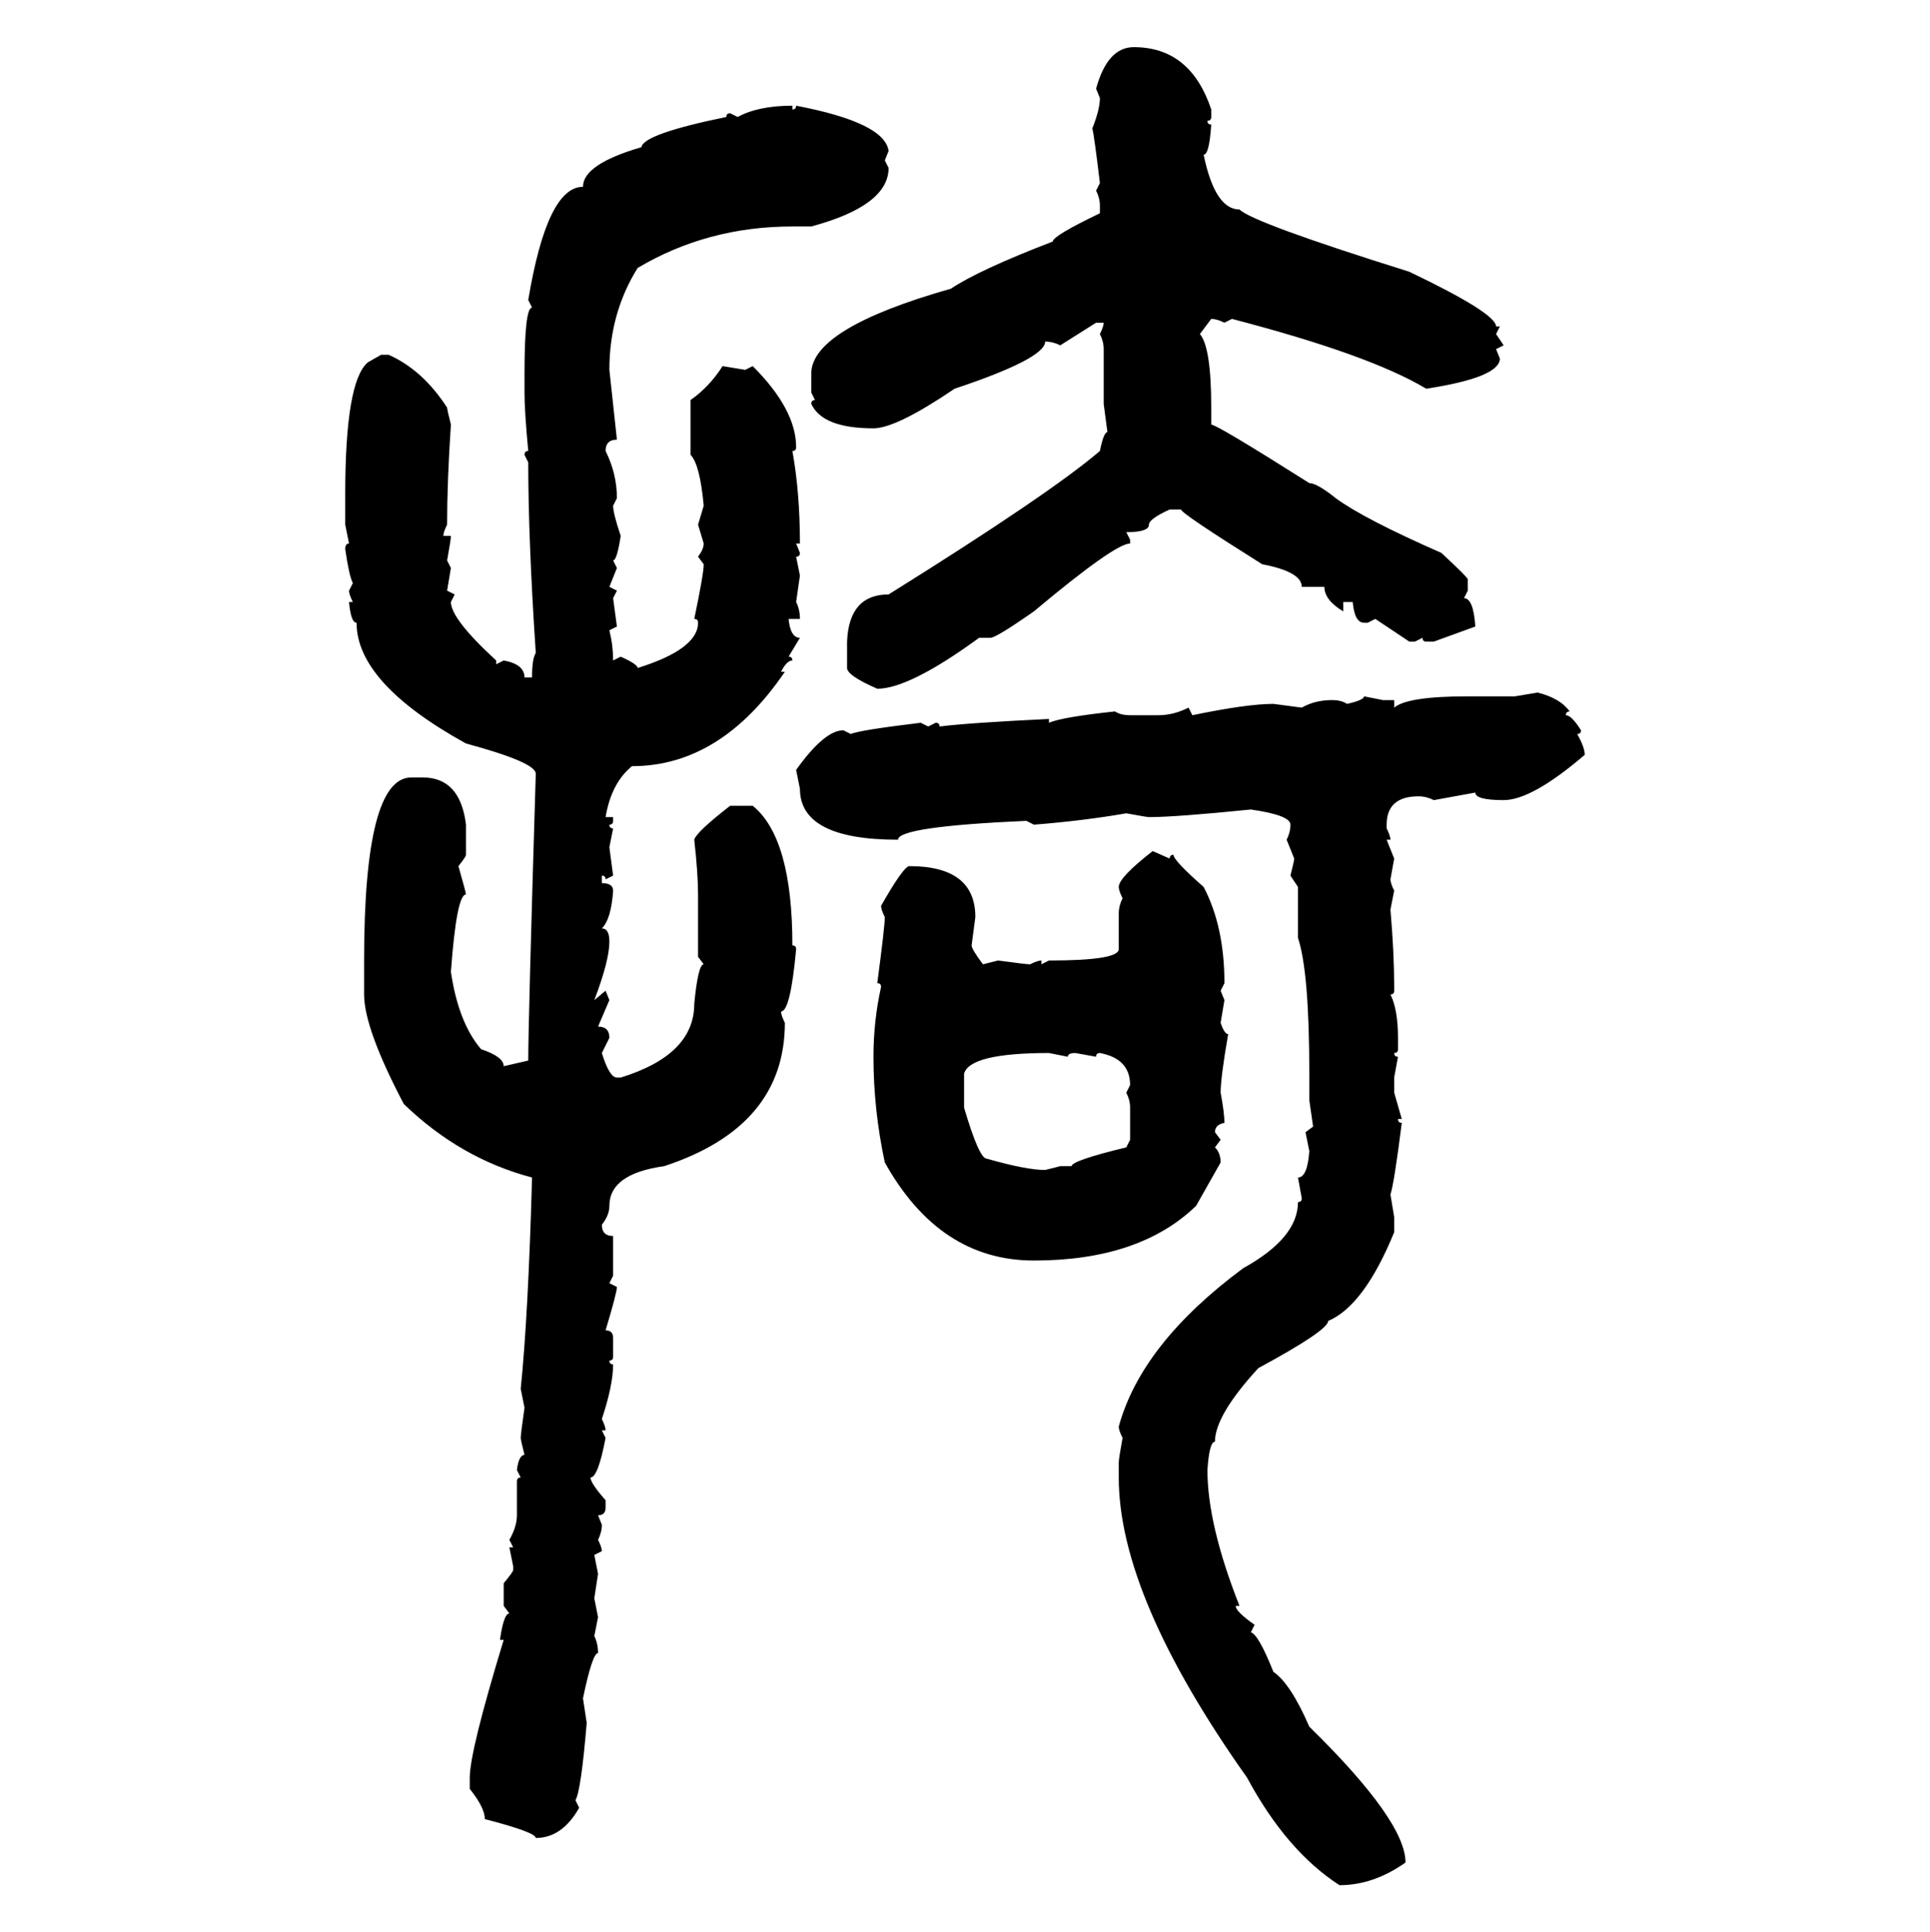 <svg xmlns="http://www.w3.org/2000/svg" xmlns:xlink="http://www.w3.org/1999/xlink" width="299.707" height="300"><path d="M176.07 7.32L176.07 7.32Q184.86 7.32 188.09 16.99L188.09 16.99L188.09 18.16Q188.09 18.75 187.50 18.75L187.50 18.75Q187.50 19.34 188.09 19.34L188.09 19.34Q187.79 24.02 186.91 24.02L186.91 24.02Q188.67 32.52 192.48 32.52L192.48 32.52Q194.53 34.57 218.85 42.19L218.85 42.19Q232.32 48.63 232.32 50.68L232.32 50.68L232.91 50.68L232.32 51.86L233.50 53.61L232.32 54.20L232.91 55.66Q232.91 58.59 221.48 60.35L221.48 60.35Q212.70 55.08 191.31 49.51L191.31 49.51L190.14 50.10Q188.96 49.51 188.09 49.51L188.09 49.51L186.33 51.86Q188.09 53.91 188.09 63.28L188.09 63.28L188.09 65.92Q188.96 65.92 203.32 75L203.32 75Q204.49 75 207.42 77.34L207.42 77.34Q211.82 80.57 223.83 85.84L223.83 85.84Q227.93 89.65 227.93 89.94L227.93 89.94L227.93 91.70L227.34 92.87Q228.81 92.87 229.10 97.27L229.10 97.27L222.66 99.61L221.48 99.61Q220.90 99.61 220.90 99.02L220.90 99.02L219.73 99.61L218.85 99.61L213.57 96.09L212.40 96.68L211.82 96.68Q210.35 96.68 210.06 93.46L210.06 93.46L208.59 93.46L208.59 94.92Q205.66 93.16 205.66 91.11L205.66 91.11L202.15 91.11Q202.15 88.77 196.00 87.60L196.00 87.60Q183.40 79.69 183.40 79.10L183.40 79.10L181.64 79.10Q178.42 80.57 178.42 81.45L178.42 81.45Q178.42 82.62 174.90 82.62L174.90 82.62L175.49 83.79L175.49 84.38Q173.14 84.38 160.55 94.92L160.55 94.92Q154.69 99.02 153.81 99.02L153.81 99.02L152.05 99.02Q141.21 106.93 136.23 106.93L136.23 106.93Q131.54 104.88 131.54 103.71L131.54 103.71L131.54 99.61Q131.84 92.29 137.99 92.29L137.99 92.29Q162.89 76.76 170.80 70.02L170.80 70.02Q171.39 67.09 171.97 67.09L171.97 67.09L171.39 62.70L171.39 54.20Q171.39 53.03 170.80 51.86L170.80 51.86Q171.39 50.68 171.39 50.10L171.39 50.10L170.21 50.10L164.65 53.61Q163.48 53.03 162.30 53.03L162.30 53.03Q162.30 55.66 148.24 60.35L148.24 60.35Q139.16 66.50 135.64 66.50L135.64 66.50Q127.73 66.50 125.98 62.70L125.98 62.70Q125.98 62.11 126.56 62.11L126.56 62.11L125.98 60.94L125.98 58.01Q125.98 50.98 147.66 44.82L147.66 44.82Q152.05 41.89 163.48 37.50L163.48 37.50Q163.48 36.62 170.80 33.11L170.80 33.11L170.80 31.93Q170.80 30.76 170.21 29.59L170.21 29.59L170.80 28.42Q169.92 21.09 169.63 19.92L169.63 19.92Q170.80 16.99 170.80 15.23L170.80 15.23L170.21 13.77Q171.97 7.32 176.07 7.32ZM123.05 16.41L123.05 16.41L123.05 16.99Q123.63 16.99 123.63 16.41L123.63 16.41Q137.40 19.04 137.99 23.44L137.99 23.44L137.40 24.90L137.99 26.07Q137.99 31.93 125.98 35.16L125.98 35.16L123.05 35.16Q109.86 35.16 99.02 41.60L99.02 41.60Q94.63 48.63 94.63 57.42L94.63 57.42L95.80 68.26Q94.04 68.26 94.04 70.02L94.04 70.02Q95.80 73.54 95.80 77.34L95.80 77.34L95.21 78.52Q95.21 79.69 96.39 83.20L96.39 83.20Q95.80 87.01 95.21 87.01L95.21 87.01L95.80 88.18L94.63 91.11L95.80 91.70L95.21 92.87L95.80 97.27L94.63 97.85Q95.21 100.20 95.21 102.54L95.21 102.54L96.39 101.95Q99.02 103.13 99.02 103.71L99.02 103.71Q108.40 100.78 108.40 96.68L108.40 96.68Q108.40 96.09 107.81 96.09L107.81 96.09Q109.28 89.06 109.28 87.60L109.28 87.60L108.40 86.43Q109.28 85.25 109.28 84.38L109.28 84.38L108.40 81.45L109.28 78.52Q108.69 72.07 107.23 70.61L107.23 70.61L107.23 62.11Q110.16 60.06 112.21 56.84L112.21 56.84L115.72 57.42L116.89 56.84Q123.63 63.57 123.63 69.43L123.63 69.43Q123.63 70.02 123.05 70.02L123.05 70.02Q124.22 76.46 124.22 84.38L124.22 84.38L123.63 84.38L124.22 85.84Q124.22 86.43 123.63 86.43L123.63 86.43L124.22 89.36L123.63 93.46Q124.22 94.63 124.22 96.09L124.22 96.09L122.46 96.09Q122.75 99.02 124.22 99.02L124.22 99.02L122.46 101.95Q123.05 101.95 123.05 102.54L123.05 102.54Q122.17 102.54 121.29 104.30L121.29 104.30L121.88 104.30Q111.91 118.95 98.14 118.95L98.14 118.95Q94.92 121.58 94.04 126.86L94.04 126.86L95.21 126.86L95.21 127.44Q95.21 128.03 94.63 128.03L94.63 128.03Q94.63 128.61 95.21 128.61L95.21 128.61L94.63 131.54L95.21 135.94L94.04 136.52Q94.04 135.94 93.46 135.94L93.46 135.94L93.46 137.11Q95.21 137.11 95.21 138.28L95.21 138.28Q94.92 142.68 93.46 144.14L93.46 144.14Q94.63 144.14 94.63 146.19L94.63 146.19Q94.63 149.12 92.29 155.27L92.29 155.27L94.04 153.81L94.63 155.27L92.87 159.38Q94.63 159.38 94.63 161.13L94.63 161.13L93.46 163.48Q94.63 167.29 95.80 167.29L95.80 167.29L96.39 167.29Q107.81 163.77 107.81 155.86L107.81 155.86Q108.40 149.71 109.28 149.71L109.28 149.71L108.40 148.54L108.40 138.87Q108.40 135.64 107.81 130.37L107.81 130.37Q108.11 129.20 113.38 125.10L113.38 125.10L116.89 125.10Q123.05 130.08 123.05 146.78L123.05 146.78Q123.63 146.78 123.63 147.36L123.63 147.36Q122.75 157.03 121.29 157.03L121.29 157.03Q121.29 157.62 121.88 158.79L121.88 158.79Q121.88 174.90 103.13 181.05L103.13 181.05Q94.63 182.23 94.63 187.21L94.63 187.21Q94.63 188.67 93.46 190.14L93.46 190.14Q93.46 191.89 95.21 191.89L95.21 191.89L95.21 198.05L94.63 199.22L95.80 199.80Q95.80 200.68 94.04 206.54L94.04 206.54Q95.21 206.54 95.21 207.71L95.21 207.71L95.21 210.64Q95.21 211.23 94.63 211.23L94.63 211.23Q94.63 211.82 95.21 211.82L95.21 211.82Q95.21 215.04 93.46 220.31L93.46 220.31Q94.04 221.48 94.04 222.07L94.04 222.07L93.46 222.07L94.04 223.24Q92.87 229.39 91.70 229.39L91.70 229.39Q91.70 230.27 94.04 232.91L94.04 232.91L94.04 234.08Q94.04 235.25 92.87 235.25L92.87 235.25L93.46 236.72Q93.46 237.89 92.87 239.06L92.87 239.06Q93.46 240.23 93.46 240.82L93.46 240.82L92.29 241.41L92.87 244.34L92.29 248.14L92.87 251.07L92.29 254.00Q92.87 255.18 92.87 256.64L92.87 256.64Q91.99 256.64 90.53 263.67L90.53 263.67L91.11 267.48Q90.23 278.03 89.36 279.49L89.36 279.49L89.94 280.66Q87.30 285.35 83.20 285.35L83.20 285.35Q83.20 284.47 75.29 282.42L75.29 282.42Q75.29 280.66 72.95 277.73L72.95 277.73L72.95 275.98Q72.95 271.88 78.22 254.59L78.22 254.59L77.64 254.59Q78.22 250.49 79.10 250.49L79.10 250.49L78.22 249.32L78.22 245.80Q79.69 244.04 79.69 243.75L79.69 243.75L79.69 243.16L79.10 240.23L79.69 240.23L79.10 239.06Q80.27 237.01 80.27 235.25L80.27 235.25L80.27 229.98Q80.27 229.39 80.86 229.39L80.86 229.39L80.27 228.22Q80.57 225.88 81.45 225.88L81.45 225.88Q80.86 223.54 80.86 223.24L80.86 223.24Q80.86 222.66 81.45 218.55L81.45 218.55L80.86 215.63Q82.03 204.20 82.62 182.81L82.62 182.81Q71.48 179.88 62.70 171.39L62.70 171.39Q56.54 159.67 56.54 154.39L56.54 154.39L56.54 149.12Q56.54 120.70 63.87 120.70L63.87 120.70L65.63 120.70Q71.48 120.70 72.36 128.03L72.36 128.03L72.36 132.71Q72.36 133.01 71.19 134.47L71.19 134.47Q72.36 138.57 72.36 138.87L72.36 138.87Q70.90 138.87 70.02 150.88L70.02 150.88Q71.19 158.79 74.71 162.89L74.71 162.89Q78.22 164.06 78.22 165.53L78.22 165.53L82.03 164.65Q82.03 158.79 83.20 120.12L83.20 120.12Q83.20 118.36 72.36 115.43L72.36 115.43Q55.37 106.05 55.37 96.68L55.37 96.68Q54.49 96.68 54.20 93.46L54.20 93.46L54.79 93.46Q54.20 92.29 54.20 91.70L54.20 91.70L54.79 90.53Q54.20 89.36 53.61 85.25L53.61 85.25Q53.61 84.38 54.20 84.38L54.20 84.38L53.61 81.45L53.61 76.76Q53.61 59.18 57.13 56.25L57.13 56.25L59.18 55.08L60.35 55.08Q65.63 57.42 69.43 63.28L69.43 63.28Q69.43 63.57 70.02 65.92L70.02 65.92Q69.43 74.71 69.43 81.45L69.43 81.45Q68.85 82.62 68.85 83.20L68.85 83.20L70.02 83.20Q70.02 83.79 69.43 87.01L69.43 87.01L70.02 88.18L69.43 91.70L70.61 92.29L70.02 93.46Q70.02 96.09 77.05 102.54L77.05 102.54L77.05 103.13L78.22 102.54Q81.45 103.13 81.45 105.18L81.45 105.18L82.62 105.18Q82.62 102.25 83.20 101.37L83.20 101.37Q82.03 83.79 82.03 71.78L82.03 71.78L81.45 70.61Q81.45 70.02 82.03 70.02L82.03 70.02Q81.45 63.87 81.45 60.94L81.45 60.94L81.45 58.01Q81.45 47.75 82.62 47.75L82.62 47.75L82.03 46.58Q84.96 29.00 90.53 29.00L90.53 29.00Q90.53 25.49 99.61 22.85L99.61 22.85Q99.90 20.80 112.79 18.16L112.79 18.16Q112.79 17.58 113.38 17.58L113.38 17.58L114.55 18.16Q117.77 16.41 123.05 16.41ZM235.25 108.11L238.77 107.52Q242.29 108.40 243.75 110.45L243.75 110.45Q243.16 110.45 243.16 111.04L243.16 111.04Q244.04 111.04 245.51 113.38L245.51 113.38Q245.51 113.96 244.92 113.96L244.92 113.96Q246.09 116.02 246.09 117.19L246.09 117.19Q237.89 124.22 233.50 124.22L233.50 124.22Q229.10 124.22 229.10 123.05L229.10 123.05L222.66 124.22Q221.48 123.63 220.31 123.63L220.31 123.63Q215.33 123.63 215.33 128.03L215.33 128.03L215.33 128.61Q215.92 129.79 215.92 130.37L215.92 130.37L215.33 130.37L216.50 133.30L215.92 136.52Q215.92 137.11 216.50 138.28L216.50 138.28L215.92 141.21Q216.50 147.95 216.50 153.22L216.50 153.22L216.50 153.81Q216.50 154.39 215.92 154.39L215.92 154.39Q217.09 156.74 217.09 161.13L217.09 161.13L217.09 162.89Q217.09 163.48 216.50 163.48L216.50 163.48Q216.50 164.06 217.09 164.06L217.09 164.06L216.50 167.29L216.50 169.63L217.68 173.73L217.09 173.73Q217.09 174.32 217.68 174.32L217.68 174.32Q216.50 183.69 215.92 185.45L215.92 185.45L216.50 188.96L216.50 191.31Q211.82 202.73 206.25 205.08L206.25 205.08Q206.25 206.54 195.41 212.40L195.41 212.40Q188.67 219.73 188.67 223.83L188.67 223.83Q187.79 223.83 187.50 228.22L187.50 228.22Q187.50 236.72 192.48 249.32L192.48 249.32L191.89 249.32Q191.89 250.20 194.82 252.25L194.82 252.25L194.24 253.42Q195.41 253.71 197.75 259.57L197.75 259.57Q200.39 261.33 203.32 268.07L203.32 268.07Q218.26 282.71 218.26 289.16L218.26 289.16Q213.28 292.68 208.01 292.68L208.01 292.68Q199.80 287.40 193.65 275.98L193.65 275.98Q173.73 247.85 173.73 229.39L173.73 229.39L173.73 227.05Q173.73 226.46 174.32 223.24L174.32 223.24Q173.73 222.07 173.73 221.48L173.73 221.48Q177.25 208.59 193.07 196.88L193.07 196.88Q201.56 192.19 201.56 186.62L201.56 186.62Q202.15 186.62 202.15 186.04L202.15 186.04L201.56 182.81Q203.03 182.81 203.32 178.71L203.32 178.71L202.73 175.78L203.91 174.90L203.32 170.80L203.32 166.70Q203.32 150.88 201.56 145.61L201.56 145.61L201.56 137.70L200.39 135.94Q200.98 133.59 200.98 133.30L200.98 133.30L199.80 130.37Q200.39 129.20 200.39 128.03L200.39 128.03Q200.39 126.56 194.24 125.68L194.24 125.68Q182.52 126.86 178.42 126.86L178.42 126.86Q178.13 126.86 174.90 126.27L174.90 126.27Q168.16 127.44 160.55 128.03L160.55 128.03L159.38 127.44Q139.45 128.32 139.45 130.37L139.45 130.37Q124.22 130.37 124.22 122.46L124.22 122.46L123.63 119.53Q128.03 113.38 130.96 113.38L130.96 113.38L132.13 113.96Q133.30 113.38 142.97 112.21L142.97 112.21L144.14 112.79L145.31 112.21Q145.90 112.21 145.90 112.79L145.90 112.79Q150.59 112.21 162.89 111.62L162.89 111.62L162.89 112.21Q164.94 111.33 173.14 110.45L173.14 110.45Q174.02 111.04 175.49 111.04L175.49 111.04L179.88 111.04Q182.23 111.04 184.57 109.86L184.57 109.86L185.16 111.04Q193.65 109.28 197.75 109.28L197.75 109.28L202.15 109.86Q204.20 108.69 206.84 108.69L206.84 108.69Q208.30 108.69 209.18 109.28L209.18 109.28Q211.82 108.69 211.82 108.11L211.82 108.11L214.75 108.69L216.50 108.69L216.50 109.86Q218.55 108.11 227.93 108.11L227.93 108.11L235.25 108.11ZM179.00 132.13L179.00 132.13L181.64 133.30Q181.64 132.71 182.23 132.71L182.23 132.71Q182.23 133.59 186.91 137.70L186.91 137.70Q190.14 143.85 190.14 152.64L190.14 152.64L189.55 153.81L190.14 155.27L189.55 158.79Q190.14 160.55 190.72 160.55L190.72 160.55Q189.55 167.29 189.55 169.63L189.55 169.63Q190.14 172.85 190.14 174.32L190.14 174.32Q188.67 174.61 188.67 175.78L188.67 175.78L189.55 176.95L188.67 178.13Q189.55 179.00 189.55 180.47L189.55 180.47L185.74 187.21Q176.95 195.70 160.55 195.70L160.55 195.70Q145.90 195.70 137.40 180.47L137.40 180.47Q135.64 172.27 135.64 164.06L135.64 164.06Q135.64 158.50 136.82 153.22L136.82 153.22Q136.82 152.64 136.23 152.64L136.23 152.64Q137.40 143.85 137.40 142.38L137.40 142.38Q136.82 141.21 136.82 140.63L136.82 140.63Q140.33 134.47 141.21 134.47L141.21 134.47Q151.46 134.47 151.46 142.38L151.46 142.38L150.88 146.78Q150.88 147.36 152.64 149.71L152.64 149.71L154.98 149.12Q159.38 149.71 159.96 149.71L159.96 149.71Q161.13 149.12 161.72 149.12L161.72 149.12L161.72 149.71L162.89 149.12Q173.73 149.12 173.73 147.36L173.73 147.36L173.73 141.80Q173.73 140.63 174.32 139.45L174.32 139.45Q173.73 138.28 173.73 137.70L173.73 137.70Q173.73 136.23 179.00 132.13ZM149.71 166.70L149.71 166.70L149.71 171.97Q152.05 179.88 153.22 179.88L153.22 179.88Q159.38 181.64 162.30 181.64L162.30 181.64L164.65 181.05L166.41 181.05Q166.41 180.18 174.90 178.13L174.90 178.13L175.49 176.95L175.49 171.97Q175.49 170.80 174.90 169.63L174.90 169.63L175.49 168.46Q175.49 164.36 170.80 163.48L170.80 163.48Q170.21 163.48 170.21 164.06L170.21 164.06L166.99 163.48Q165.82 163.48 165.82 164.06L165.82 164.06L162.89 163.48Q150.59 163.48 149.71 166.70Z"/></svg>